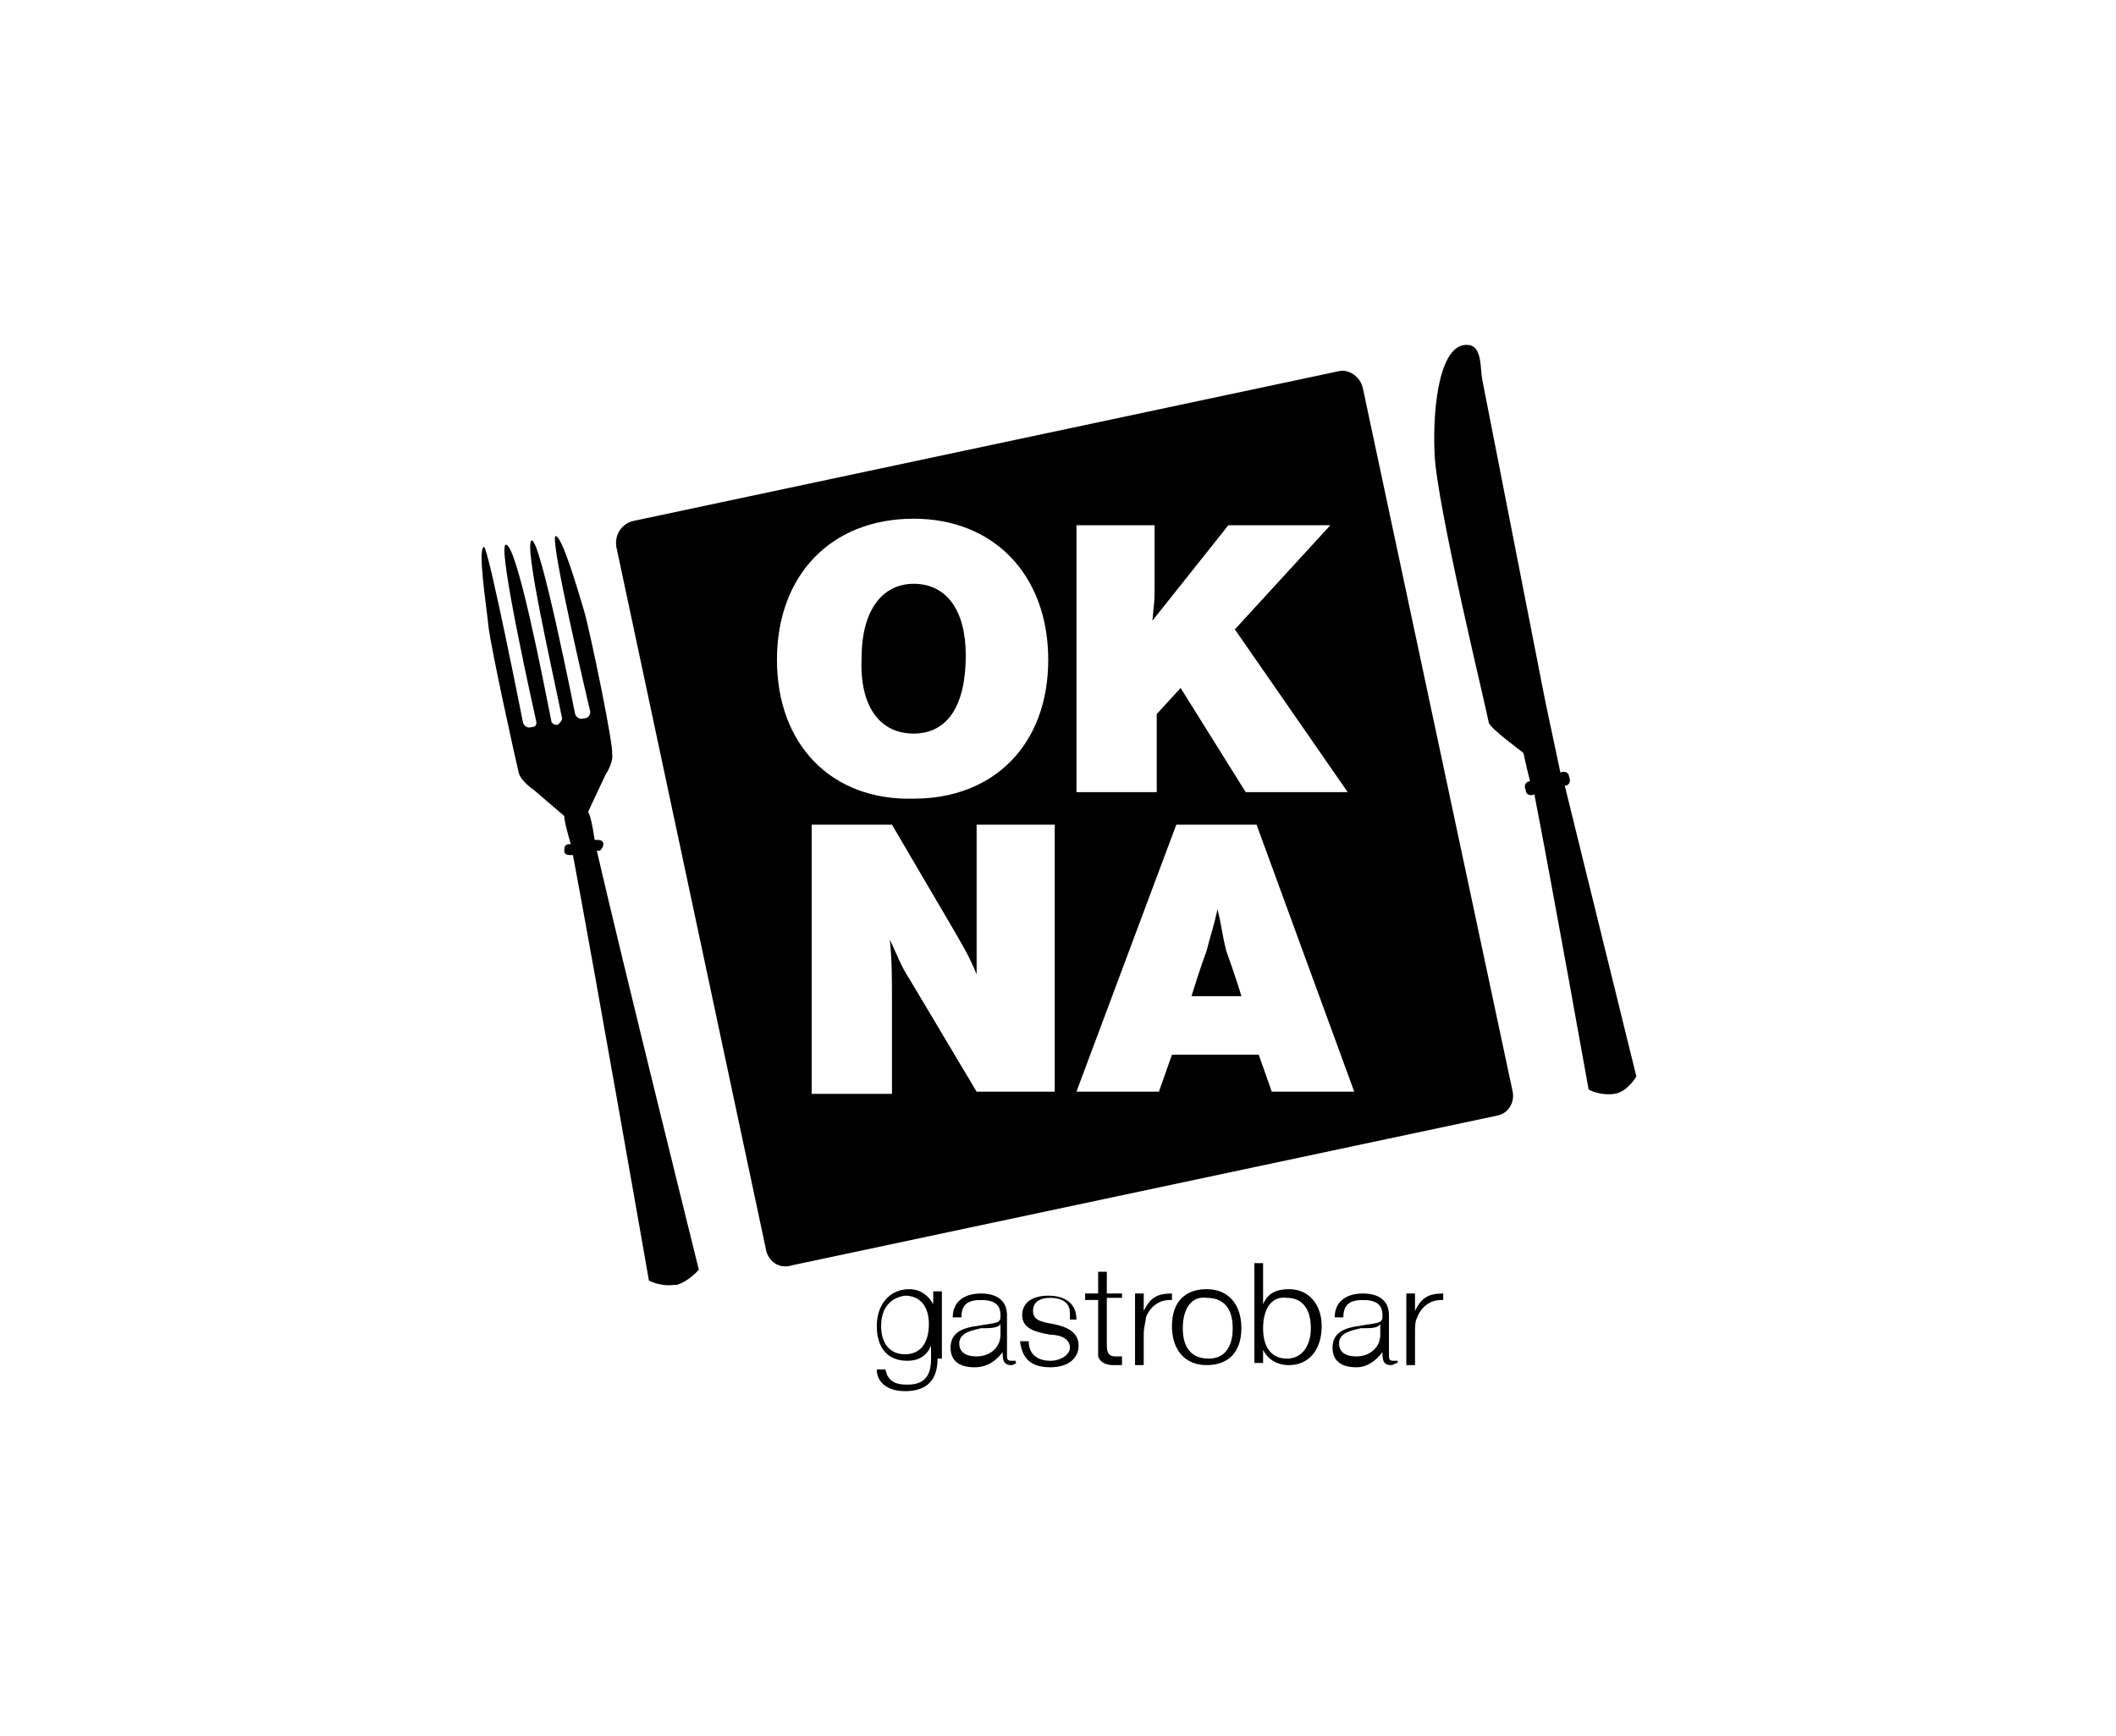 <?xml version="1.0" encoding="utf-8"?>
<!-- Generator: Adobe Illustrator 21.0.1, SVG Export Plug-In . SVG Version: 6.00 Build 0)  -->
<svg version="1.1" xmlns="http://www.w3.org/2000/svg" xmlns:xlink="http://www.w3.org/1999/xlink" x="0px" y="0px" width="97.5px"
	 height="80px" viewBox="0 0 97.5 80" style="enable-background:new 0 0 97.5 80;" xml:space="preserve">
<style type="text/css">
	.st0{fill:#FFFFFF;}
	.st1{fill:#FFFFFF;stroke:#FFFFFF;stroke-width:2.823;stroke-linecap:round;stroke-linejoin:round;stroke-miterlimit:10;}
	.st2{fill:#550000;}
	.st3{fill:#A71C20;}
	.st4{fill:#A92930;}
	.st5{fill:#3A53A4;}
	.st6{fill:#830A16;}
	.st7{fill-rule:evenodd;clip-rule:evenodd;fill:#00AEEF;}
	.st8{clip-path:url(#SVGID_2_);fill-rule:evenodd;clip-rule:evenodd;fill:#FFC40C;}
	.st9{clip-path:url(#SVGID_2_);fill-rule:evenodd;clip-rule:evenodd;fill:#FFC60B;}
	.st10{clip-path:url(#SVGID_2_);fill-rule:evenodd;clip-rule:evenodd;fill:#FFC610;}
	.st11{clip-path:url(#SVGID_2_);fill-rule:evenodd;clip-rule:evenodd;fill:#FFC70E;}
	.st12{clip-path:url(#SVGID_2_);fill-rule:evenodd;clip-rule:evenodd;fill:#FFC713;}
	.st13{clip-path:url(#SVGID_2_);fill-rule:evenodd;clip-rule:evenodd;fill:#FFC912;}
	.st14{clip-path:url(#SVGID_2_);fill-rule:evenodd;clip-rule:evenodd;fill:#FCC612;}
	.st15{clip-path:url(#SVGID_2_);fill-rule:evenodd;clip-rule:evenodd;fill:#FCC811;}
	.st16{clip-path:url(#SVGID_2_);fill-rule:evenodd;clip-rule:evenodd;fill:#FCC816;}
	.st17{clip-path:url(#SVGID_2_);fill-rule:evenodd;clip-rule:evenodd;fill:#FDCA15;}
	.st18{clip-path:url(#SVGID_2_);fill-rule:evenodd;clip-rule:evenodd;fill:#FDCC19;}
	.st19{clip-path:url(#SVGID_2_);fill-rule:evenodd;clip-rule:evenodd;fill:#FDCE18;}
	.st20{clip-path:url(#SVGID_2_);fill-rule:evenodd;clip-rule:evenodd;fill:#FDCE1D;}
	.st21{clip-path:url(#SVGID_2_);fill-rule:evenodd;clip-rule:evenodd;fill:#FECF1C;}
	.st22{clip-path:url(#SVGID_2_);fill-rule:evenodd;clip-rule:evenodd;fill:#FED021;}
	.st23{clip-path:url(#SVGID_2_);fill-rule:evenodd;clip-rule:evenodd;fill:#FFD520;}
	.st24{clip-path:url(#SVGID_2_);fill-rule:evenodd;clip-rule:evenodd;fill:#FFD525;}
	.st25{clip-path:url(#SVGID_2_);fill-rule:evenodd;clip-rule:evenodd;fill:#FED327;}
	.st26{clip-path:url(#SVGID_2_);fill-rule:evenodd;clip-rule:evenodd;fill:#FED526;}
	.st27{clip-path:url(#SVGID_2_);fill-rule:evenodd;clip-rule:evenodd;fill:#FFD726;}
	.st28{clip-path:url(#SVGID_2_);fill-rule:evenodd;clip-rule:evenodd;fill:#FFD72A;}
	.st29{clip-path:url(#SVGID_2_);fill-rule:evenodd;clip-rule:evenodd;fill:#FFD92A;}
	.st30{clip-path:url(#SVGID_2_);fill-rule:evenodd;clip-rule:evenodd;fill:#FFD92E;}
	.st31{clip-path:url(#SVGID_2_);fill-rule:evenodd;clip-rule:evenodd;fill:#FFDB2D;}
	.st32{clip-path:url(#SVGID_2_);fill-rule:evenodd;clip-rule:evenodd;fill:#FFDB31;}
	.st33{clip-path:url(#SVGID_2_);fill-rule:evenodd;clip-rule:evenodd;fill:#FFDC31;}
	.st34{clip-path:url(#SVGID_2_);fill-rule:evenodd;clip-rule:evenodd;fill:#FFDE30;}
	.st35{clip-path:url(#SVGID_2_);fill-rule:evenodd;clip-rule:evenodd;fill:#FFDE34;}
	.st36{clip-path:url(#SVGID_2_);fill-rule:evenodd;clip-rule:evenodd;fill:#FFE033;}
	.st37{clip-path:url(#SVGID_2_);fill-rule:evenodd;clip-rule:evenodd;fill:#FFE037;}
	.st38{clip-path:url(#SVGID_2_);fill-rule:evenodd;clip-rule:evenodd;fill:#FFE237;}
	.st39{clip-path:url(#SVGID_2_);fill-rule:evenodd;clip-rule:evenodd;fill:#FEE138;}
	.st40{clip-path:url(#SVGID_2_);fill-rule:evenodd;clip-rule:evenodd;fill:#FEE13B;}
	.st41{clip-path:url(#SVGID_2_);fill-rule:evenodd;clip-rule:evenodd;fill:#FEE33B;}
	.st42{clip-path:url(#SVGID_2_);fill-rule:evenodd;clip-rule:evenodd;fill:#FEE53B;}
	.st43{clip-path:url(#SVGID_2_);fill-rule:evenodd;clip-rule:evenodd;fill:#FEE53E;}
	.st44{clip-path:url(#SVGID_2_);fill-rule:evenodd;clip-rule:evenodd;fill:#FEE73E;}
	.st45{clip-path:url(#SVGID_2_);fill-rule:evenodd;clip-rule:evenodd;fill:#FEE742;}
	.st46{clip-path:url(#SVGID_2_);fill-rule:evenodd;clip-rule:evenodd;fill:#FFE941;}
	.st47{clip-path:url(#SVGID_2_);fill-rule:evenodd;clip-rule:evenodd;fill:#FFE945;}
	.st48{clip-path:url(#SVGID_2_);fill-rule:evenodd;clip-rule:evenodd;fill:#FFEB45;}
	.st49{fill:#231F20;}
	.st50{fill:#EB2227;}
	.st51{fill-rule:evenodd;clip-rule:evenodd;fill:#F7941D;}
	.st52{fill:#F7941D;}
	.st53{fill:#CD9E0C;}
	.st54{fill:#420C5C;}
	.st55{fill:#3E3935;}
	.st56{fill:#161516;}
	.st57{fill:#188242;}
	.st58{fill:#02B8E3;}
	.st59{fill:#179FDA;}
	.st60{fill:#2755A0;}
	.st61{fill:#1D70B6;}
	.st62{fill:#F8EC0F;}
	.st63{fill:#FCCD0A;}
	.st64{fill:#E42229;}
	.st65{fill:#71B344;}
	.st66{fill:#139EDA;}
	.st67{fill:#1E4A9A;}
	.st68{fill:#65C9D2;}
	.st69{fill:#2255A0;}
	.st70{fill:#224283;}
	.st71{fill:#292727;}
	.st72{fill:url(#SVGID_3_);}
	.st73{fill:#3C2415;}
	.st74{fill:#A7A9AC;}
	.st75{fill:#939598;}
	.st76{fill:#003138;}
	.st77{fill:#FDBA12;}
	.st78{fill:#00B5AF;}
	.st79{fill:#29712A;}
	.st80{fill:#E54B21;}
	.st81{fill:#131819;}
	.st82{fill:#93BCA5;}
	.st83{fill:#008F8D;}
	.st84{fill:#010101;}
	.st85{fill:#8CC541;}
	.st86{fill:#343436;}
	.st87{fill:#8A8C8F;}
	.st88{fill:none;}
	.st89{fill:#3A3A3C;}
	.st90{fill:#696A6C;}
	.st91{fill:#4D4D4F;}
	.st92{fill:#333333;}
	.st93{fill:#262626;}
	.st94{fill:#717174;}
	.st95{fill:#747576;}
	.st96{fill:#535556;}
	.st97{fill-rule:evenodd;clip-rule:evenodd;fill:#949699;}
	.st98{fill-rule:evenodd;clip-rule:evenodd;fill:#DDDEDF;}
	.st99{fill-rule:evenodd;clip-rule:evenodd;fill:#B2B4B5;}
	.st100{fill:#B2B4B5;}
	.st101{fill:#A3A4A7;}
	.st102{fill:#4B4B4D;}
	.st103{fill:#787A7C;}
	.st104{fill:#9A9C9E;}
	.st105{fill:#D7D8D9;}
	.st106{fill:#9D9FA2;}
	.st107{fill:#4F4F51;}
	.st108{fill:#49494B;}
	.st109{fill:#CECED0;}
	.st110{fill:#AFB0B3;}
	.st111{fill:#B3B3B6;}
	.st112{fill:#898B8E;}
	.st113{fill:#909193;}
	.st114{fill:#787A7B;}
	.st115{fill:#525455;}
	.st116{fill:#C4C5C7;}
	.st117{fill:#929497;}
	.st118{fill:#737476;}
	.st119{fill:#8B8D90;}
	.st120{fill:#B1B2B5;}
	.st121{fill:#EBD417;}
	.st122{fill:#AAAD00;}
	.st123{fill:#A9A791;}
	.st124{fill:#DF7627;}
	.st125{fill:#59AA47;}
	.st126{fill:#DB406C;}
	.st127{fill:#00ADD8;}
	.st128{fill:#0080B7;}
	.st129{fill:#00B6DE;}
	.st130{fill:#2E2A25;}
	.st131{fill:#342E0D;}
</style>
<g id="Слой_1">
	<rect x="0" class="st0" width="97.5" height="80"/>
	<rect x="97.5" class="st0" width="97.5" height="80"/>
	<g>
		<g>
			<path d="M26.9,28.1c-0.3-1-1-3.4-1.3-3.4c-0.3,0.1,1.6,8.1,1.6,8.1s0,0.3-0.3,0.3c-0.3,0.1-0.4-0.2-0.4-0.2s-1.6-8.1-2-8
				c-0.4,0.1,1,6.2,1.4,8.2c0,0.1-0.1,0.2-0.2,0.3c-0.2,0-0.3-0.1-0.3-0.2c-0.4-2-1.6-8.2-2.1-8.1c-0.4,0.1,1.4,8.1,1.4,8.1
				s0.1,0.3-0.2,0.3c-0.3,0.1-0.4-0.2-0.4-0.2s-1.6-8.1-1.8-8.1c-0.3,0.1,0.1,2.6,0.2,3.6c0.1,1,1.3,6.4,1.4,6.8
				c0.1,0.4,0.7,0.8,0.7,0.8l1.4,1.2l0,0c0,0.2,0.1,0.6,0.3,1.3l-0.1,0c-0.2,0-0.2,0.2-0.2,0.3c0,0.2,0.2,0.2,0.3,0.2l0.1,0
				c1,5.3,3.5,19.6,3.5,19.6s0.5,0.3,1.2,0.2c0,0,0.1,0,0.1,0c0.6-0.2,1-0.7,1-0.7s-3.5-14.1-4.7-19.3l0.1,0c0.1,0,0.2-0.2,0.2-0.3
				c0-0.2-0.2-0.2-0.3-0.2l-0.1,0c-0.1-0.7-0.2-1.1-0.3-1.3l0,0l0.8-1.7c0,0,0.4-0.6,0.3-1C28.3,34.5,27.2,29.1,26.9,28.1z"/>
			<path d="M72.1,36.2c0.2,0,0.3-0.2,0.2-0.4c0-0.2-0.2-0.3-0.4-0.2l0,0l-0.7-3.3l-2.9-14.8c-0.1-0.5,0-1.5-0.6-1.6
				c-1.3-0.2-1.7,2.6-1.6,5c0.1,2.4,2.4,11.8,2.5,12.4c0.1,0.3,1.5,1.3,1.6,1.4c0,0,0.1,0.5,0.3,1.3l0,0c-0.2,0-0.3,0.2-0.2,0.4
				c0,0.2,0.2,0.3,0.4,0.2l0,0c0.8,4.1,2.5,13.6,2.5,13.6s0.5,0.3,1.2,0.2c0.6-0.1,1-0.8,1-0.8L72.1,36.2L72.1,36.2z"/>
			<g>
				<path d="M43.2,62.6c0,1-0.5,1.5-1.5,1.5c-0.8,0-1.3-0.4-1.3-1h0.4c0.1,0.5,0.4,0.7,1,0.7c0.8,0,1.1-0.4,1.1-1.2V62
					c-0.2,0.5-0.6,0.7-1.1,0.7c-0.9,0-1.4-0.6-1.4-1.6c0-1,0.6-1.7,1.5-1.7c0.5,0,0.9,0.3,1.1,0.7v-0.6h0.4V62.6z M40.6,61.1
					c0,0.8,0.4,1.3,1.1,1.3c0.7,0,1.1-0.5,1.1-1.4c0-0.8-0.4-1.3-1.1-1.3C41,59.8,40.6,60.3,40.6,61.1z"/>
				<path d="M46.9,62.8c-0.1,0-0.2,0.1-0.3,0.1c-0.4,0-0.4-0.3-0.4-0.6c-0.3,0.4-0.7,0.7-1.3,0.7c-0.7,0-1.1-0.3-1.1-0.9
					c0-0.6,0.4-0.9,1.2-1c0.5-0.1,0.8-0.1,1-0.2c0.1-0.1,0.1-0.1,0.1-0.3c0-0.5-0.3-0.7-0.9-0.7c-0.6,0-0.9,0.2-0.9,0.8h-0.4
					c0-0.7,0.5-1.1,1.3-1.1c0.7,0,1.2,0.3,1.2,1v1.8c0,0.2,0,0.3,0.2,0.3c0,0,0.1,0,0.2,0V62.8z M45.2,61.2c-0.4,0.1-1,0.2-1,0.7
					c0,0.4,0.3,0.6,0.8,0.6c0.6,0,1.1-0.4,1.1-1V61C46,61.2,45.6,61.2,45.2,61.2z"/>
				<path d="M49.3,60.5c0-0.5-0.4-0.7-0.9-0.7c-0.5,0-0.8,0.2-0.8,0.6c0,0.4,0.3,0.5,0.9,0.6c0.5,0.1,1.2,0.3,1.2,1
					c0,0.6-0.5,1-1.3,1c-0.9,0-1.3-0.4-1.4-1.2h0.4c0,0.6,0.4,0.9,1,0.9c0.5,0,0.9-0.3,0.9-0.6c0-0.5-0.6-0.6-0.9-0.6
					c-0.5-0.1-1.3-0.2-1.3-0.9c0-0.6,0.5-0.9,1.2-0.9c0.7,0,1.3,0.3,1.3,1.1H49.3z"/>
				<path d="M51.7,59.8H51v2.1c0,0.3,0,0.6,0.4,0.6c0.1,0,0.2,0,0.3,0v0.4c-0.1,0-0.2,0-0.4,0c-0.3,0-0.6-0.1-0.7-0.4
					c0-0.1,0-0.2,0-0.7v-1.9h-0.6v-0.3h0.6v-1H51v1h0.7V59.8z"/>
				<path d="M54,59.9c0,0-0.1,0-0.1,0c-0.5,0-0.9,0.3-1.1,0.8c0,0.2-0.1,0.4-0.1,0.8v1.4h-0.4v-3.3h0.4v0.8c0.3-0.6,0.6-0.8,1.3-0.8
					V59.9z"/>
				<path d="M57.2,61.2c0,1.1-0.6,1.7-1.6,1.7c-1,0-1.6-0.7-1.6-1.8c0-1.1,0.6-1.7,1.6-1.7C56.6,59.4,57.2,60.1,57.2,61.2z
					 M54.5,61.2c0,0.9,0.4,1.4,1.2,1.4c0.7,0,1.1-0.5,1.1-1.4c0-0.9-0.4-1.4-1.2-1.4C54.9,59.7,54.5,60.3,54.5,61.2z"/>
				<path d="M58.2,60.1c0.2-0.5,0.6-0.7,1.2-0.7c0.9,0,1.5,0.7,1.5,1.7c0,1.1-0.6,1.8-1.5,1.8c-0.6,0-1-0.3-1.2-0.7v0.6h-0.4v-4.6
					h0.4V60.1z M58.2,61.2c0,0.9,0.4,1.4,1.1,1.4c0.7,0,1.1-0.6,1.1-1.4c0-0.9-0.4-1.4-1.1-1.4C58.6,59.7,58.2,60.3,58.2,61.2z"/>
				<path d="M64.4,62.8c-0.1,0-0.2,0.1-0.3,0.1c-0.4,0-0.4-0.3-0.4-0.6c-0.3,0.4-0.7,0.7-1.2,0.7c-0.7,0-1.1-0.3-1.1-0.9
					c0-0.6,0.4-0.9,1.2-1c0.5-0.1,0.8-0.1,1-0.2c0.1-0.1,0.1-0.1,0.1-0.3c0-0.5-0.3-0.7-0.9-0.7c-0.6,0-0.9,0.2-0.9,0.8h-0.4
					c0-0.7,0.5-1.1,1.3-1.1c0.7,0,1.2,0.3,1.2,1v1.8c0,0.2,0,0.3,0.2,0.3c0.1,0,0.1,0,0.2,0V62.8z M62.7,61.2c-0.4,0.1-1,0.2-1,0.7
					c0,0.4,0.3,0.6,0.8,0.6c0.6,0,1.1-0.4,1.1-1V61C63.5,61.2,63.2,61.2,62.7,61.2z"/>
				<path d="M66.5,59.9c0,0-0.1,0-0.1,0c-0.5,0-0.9,0.3-1.1,0.8c-0.1,0.2-0.1,0.4-0.1,0.8v1.4h-0.4v-3.3h0.4v0.8
					c0.3-0.6,0.6-0.8,1.3-0.8V59.9z"/>
			</g>
			<g>
				<path d="M56.1,41.9c-0.2,0.9-0.3,1.1-0.5,1.9c0,0-0.3,0.8-0.7,2.1h2.3c-0.2-0.7-0.7-2.1-0.7-2.1C56.3,43,56.3,42.7,56.1,41.9z"
					/>
				<path d="M42.1,33.8c1.5,0,2.4-1.2,2.4-3.6c0-2.1-0.9-3.3-2.4-3.3c-1.5,0-2.4,1.3-2.4,3.4C39.6,32.5,40.5,33.8,42.1,33.8z"/>
				<path d="M69.7,50.3l-6.9-32.4c-0.1-0.5-0.6-0.9-1.1-0.8L29.2,24c-0.5,0.1-0.9,0.6-0.8,1.2l6.9,32.4c0.1,0.5,0.6,0.9,1.2,0.7
					L69,51.4C69.5,51.3,69.8,50.8,69.7,50.3z M35.8,30.4c0-3.9,2.5-6.5,6.3-6.5c3.7,0,6.2,2.6,6.2,6.5c0,3.9-2.5,6.4-6.2,6.4
					C38.3,36.9,35.8,34.3,35.8,30.4z M48.6,50.3H45l-3.1-5.2c-0.4-0.6-0.6-1.2-0.9-1.8c0.1,0.9,0.1,1.9,0.1,2.8l0,4.3h-3.7V38h3.7
					l2.7,4.6c0.4,0.7,0.9,1.5,1.2,2.3C45,44,45,43,45,42.1l0-4.1h3.6V50.3z M49.5,24.2h3.7l0,2.5c0,1.2,0,0.8-0.1,1.9l3.5-4.4h4.7
					L56.9,29l5.2,7.5h-4.7l-3-4.8l-1.1,1.2v3.6h-3.7V24.2z M58.6,50.3L58,48.6h-4l-0.6,1.7h-3.8L54.2,38h3.7l4.5,12.3H58.6z"/>
			</g>
		</g>
	</g>
	<g>
		<g>
			<g>
				<g>
					<defs>
						<path id="SVGID_1_" d="M18.1,123.7c1.7-0.9,4.8-1.4,7.8-1.7c-0.5,0.6-0.8,1.3-1.1,2l0,0c-0.9,0.5-1.9,0.8-3,0.8
							C20.3,124.8,19.1,124.4,18.1,123.7L18.1,123.7z M30.2,121.6c1.3-0.1,2.4-0.1,2.7-0.1c0.1,0-0.9,0-2.5-0.1
							c0.1,0,0.1-0.1,0.2-0.1c0.8-0.7,2.7-1.1,2.8,0.2c0,0.7-0.2,1.5-0.7,2.5l0,0c-0.9,0.6-2,0.9-3.3,0.9c-0.5,0-0.9,0-1.3-0.1
							c0.1-0.3,0.3-0.6,0.5-1C29,122.9,29.6,122.2,30.2,121.6L30.2,121.6z M26.4,121.2L26.4,121.2c2.2-3.4,8.6-5.2,9.9-0.8
							c2.6-3.5,5.3-9.3,7.8-17.2c-1.1,6.3-4,16.4-5.5,19.1c-1,0-1.8,0.1-2.4,0.1c-0.1,0.2-0.1,0.4-0.2,0.6c3.1-0.2,6.1-0.1,9,0.3
							c-0.5,0.6-1,1-1.7,1l-0.7,0c0.7,0.3,1.5,0.4,2.3,0.4c1.5,0,2.8-0.5,3.9-1.3c1,0.8,2.4,1.3,3.9,1.3c1.5,0,2.8-0.5,3.9-1.3
							c0.8,0.7,1.7,1.1,2.8,1.3c-1.5-2.5-4.9-4.6-9.3-6.4c4.4,0.3,8,1.9,10.8,4.6c3.3-1.9,7.7-2.5,11.2-2c-5.8,1.1-7.7,2.1-9.9,3.7
							c0.8-0.2,1.5-0.6,2.2-1.1c1,0.8,2.4,1.3,3.9,1.3c1.5,0,2.8-0.5,3.9-1.3c1,0.8,2.4,1.3,3.9,1.3c1.4,0,2.7-0.4,3.7-1.2
							c-3.3-1.3-10.4-1.5-11.3-1.6c-0.3,0,7.3-0.4,9.4-0.6c-0.6-0.1-1.1-0.6-1.1-1.3c0-0.2,1.6-3.9-1-3.9c-0.7,0-1.3-0.6-1.3-1.3
							c0-1.1,1-3.4-2-3.4c-0.7,0-1.3-0.6-1.3-1.3c0-2.5-0.5-2.7-2.8-2.7c-0.7,0-1.3-0.6-1.3-1.3c0-3-2.6-1.8-3.5-1.8
							c-0.7,0-1.3-0.6-1.3-1.3c0-2.6-3.9-0.9-4-0.9c-0.7,0-0.8-0.8-1.3-1.3c-2.3-2.6-3.9,1.3-4.7,0.1c-2.3-3.4-4.1-1.8-5,0
							c-0.9,1.3-2.6-2.7-4.8-0.3c-0.5,0.5-0.6,1.3-1.3,1.3c-0.1,0-4.1-1.7-4.1,0.8c0,0.7-0.6,1.3-1.3,1.3c-0.8,0-3.6-1.2-3.6,1.8
							c0,0.7-0.6,1.3-1.3,1.3c-2.2,0-2.9,0.1-2.9,2.6c0,0.7-0.6,1.3-1.3,1.3c-3,0-2.1,2.2-2.1,3.4c0,0.7-0.6,1.3-1.3,1.3
							c-2.7,0-1.1,3.7-1.1,3.9c0,0.6-0.4,1.1-0.9,1.3C22,121,24.2,121.1,26.4,121.2L26.4,121.2z M46,122.5c-4.4-0.1-6.6-0.2-6.6-0.2
							c1.2-2,2.9-8.7,5.1-19.9C47.3,109.3,47.8,116,46,122.5L46,122.5z M38.7,124.6L38.7,124.6L38.7,124.6L38.7,124.6z"/>
					</defs>
					<clipPath id="SVGID_2_">
						<use xlink:href="#SVGID_1_"  style="overflow:visible;"/>
					</clipPath>
					<path class="st36" d="M82.9,109c4.7,22.6-20.4,47.5-56.2,55.6c-35.8,8.1-68.6-3.6-73.3-26.2c-4.7-22.6,20.5-47.5,56.2-55.6
						C45.3,74.7,78.1,86.4,82.9,109L82.9,109z M83.2,108.9C78.4,86.2,45.4,74.4,9.5,82.6c-36,8.1-61.3,33.2-56.5,55.9
						c4.8,22.7,37.7,34.5,73.7,26.4C62.6,156.6,87.9,131.6,83.2,108.9z"/>
					<path class="st36" d="M83.1,109c4.7,22.7-20.5,47.6-56.4,55.8c-35.9,8.1-68.8-3.7-73.6-26.3c-4.7-22.7,20.5-47.6,56.4-55.8
						C45.4,74.5,78.3,86.3,83.1,109L83.1,109z M83.4,108.9C78.6,86.1,45.5,74.3,9.4,82.4c-36.1,8.2-61.5,33.3-56.7,56
						c4.8,22.8,37.9,34.6,73.9,26.4C62.8,156.8,88.1,131.7,83.4,108.9z"/>
					<path class="st35" d="M83.3,108.9c4.8,22.7-20.6,47.8-56.6,55.9c-36,8.2-69.1-3.7-73.8-26.4c-4.8-22.7,20.6-47.8,56.6-55.9
						C45.5,74.4,78.5,86.2,83.3,108.9L83.3,108.9z M83.6,108.8C78.8,86,45.6,74.1,9.4,82.3c-36.2,8.2-61.7,33.4-56.9,56.2
						c4.8,22.9,38,34.7,74.2,26.5C62.9,156.9,88.4,131.7,83.6,108.8z"/>
					<path class="st35" d="M83.5,108.9c4.8,22.8-20.7,47.9-56.8,56.1c-36.1,8.2-69.3-3.7-74.1-26.5c-4.8-22.8,20.7-47.9,56.8-56.1
						C45.6,74.2,78.7,86.1,83.5,108.9L83.5,108.9z M83.8,108.8C79,85.9,45.7,74,9.4,82.2c-36.3,8.2-61.8,33.5-57.1,56.4
						c4.8,22.9,38.1,34.8,74.4,26.6C63.1,157,88.6,131.7,83.8,108.8z"/>
					<path class="st35" d="M83.7,108.8c4.8,22.9-20.7,48.1-57,56.3c-36.2,8.2-69.5-3.7-74.3-26.6c-4.8-22.9,20.7-48.1,57-56.3
						C45.6,74,78.9,85.9,83.7,108.8L83.7,108.8z M84,108.7C79.2,85.7,45.8,73.8,9.4,82c-36.4,8.3-62,33.6-57.2,56.6
						c4.8,23,38.2,34.9,74.7,26.7C63.2,157.1,88.8,131.7,84,108.7z"/>
					<path class="st35" d="M83.9,108.8c4.8,23-20.8,48.3-57.1,56.5c-36.4,8.2-69.7-3.7-74.5-26.7c-4.8-23,20.8-48.3,57.1-56.5
						C45.7,73.9,79.1,85.8,83.9,108.8L83.9,108.8z M84.1,108.7c-4.8-23-38.3-35-74.8-26.7c-36.5,8.3-62.1,33.6-57.3,56.7
						c4.8,23,38.3,35,74.8,26.7C63.3,157.1,88.9,131.7,84.1,108.7z"/>
				</g>
			</g>
		</g>
	</g>
</g>
<g id="биговка">
</g>
<g id="линии_реза">
</g>
</svg>
